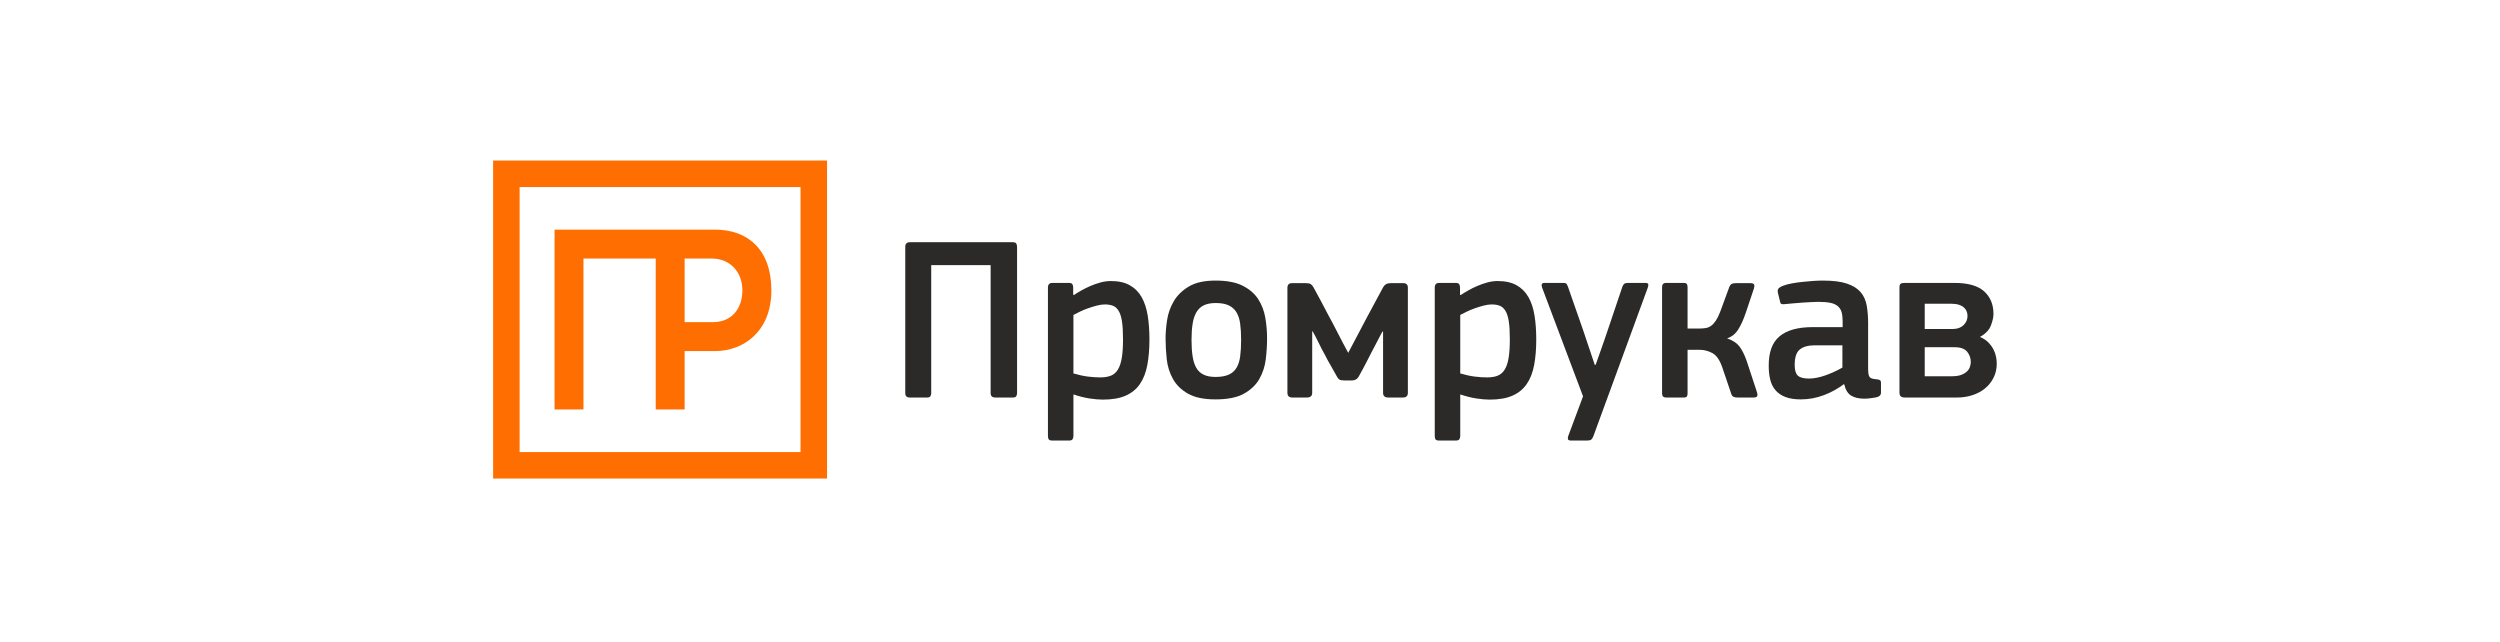 <svg width="218" height="56" viewBox="0 0 218 56" fill="none" xmlns="http://www.w3.org/2000/svg">
<path d="M88.32 21.122C88.471 21.122 88.569 21.159 88.616 21.234C88.664 21.309 88.688 21.407 88.688 21.53V34.276C88.688 34.385 88.664 34.477 88.616 34.551C88.569 34.626 88.471 34.664 88.32 34.664H86.791C86.519 34.664 86.383 34.535 86.383 34.276V23.121H81.203V34.276C81.203 34.385 81.179 34.477 81.132 34.551C81.084 34.626 80.989 34.664 80.84 34.664H79.324C79.069 34.664 78.939 34.535 78.939 34.276V21.53C78.939 21.258 79.069 21.122 79.327 21.122H88.32V21.122Z" fill="#2B2A29"/>
<path d="M100.231 29.605C100.231 30.434 100.169 31.176 100.047 31.828C99.925 32.481 99.71 33.032 99.405 33.481C99.099 33.929 98.684 34.269 98.16 34.5C97.638 34.731 96.975 34.846 96.172 34.846C95.833 34.846 95.442 34.813 95 34.745C94.558 34.676 94.099 34.561 93.623 34.398L93.603 34.418V38.007C93.603 38.117 93.579 38.211 93.531 38.293C93.484 38.375 93.379 38.416 93.216 38.416H91.767C91.604 38.416 91.499 38.382 91.452 38.314C91.404 38.245 91.38 38.144 91.38 38.007V25.078C91.38 24.806 91.509 24.67 91.767 24.67H93.216C93.365 24.67 93.463 24.708 93.511 24.783C93.559 24.857 93.582 24.956 93.582 25.078V25.689L93.644 25.73C93.82 25.608 94.035 25.476 94.286 25.333C94.538 25.19 94.806 25.057 95.091 24.935C95.377 24.812 95.67 24.711 95.968 24.629C96.268 24.548 96.567 24.507 96.866 24.507C97.532 24.507 98.083 24.629 98.518 24.874C98.953 25.119 99.296 25.462 99.547 25.904C99.799 26.346 99.976 26.879 100.078 27.504C100.179 28.131 100.231 28.831 100.231 29.605V29.605ZM97.927 29.585C97.927 28.932 97.896 28.409 97.835 28.014C97.773 27.621 97.675 27.314 97.539 27.097C97.403 26.879 97.237 26.733 97.04 26.658C96.842 26.584 96.608 26.547 96.336 26.547C96.132 26.547 95.901 26.581 95.642 26.648C95.384 26.716 95.129 26.795 94.877 26.883C94.626 26.971 94.388 27.069 94.163 27.179C93.939 27.287 93.752 27.382 93.603 27.464V32.563C94.065 32.698 94.483 32.79 94.857 32.837C95.231 32.885 95.595 32.909 95.948 32.909C96.315 32.909 96.624 32.858 96.876 32.756C97.128 32.654 97.331 32.474 97.487 32.215C97.644 31.957 97.756 31.614 97.824 31.186C97.893 30.758 97.927 30.224 97.927 29.585V29.585Z" fill="#2B2A29"/>
<path d="M110.489 29.504C110.489 30.088 110.451 30.693 110.376 31.319C110.302 31.944 110.115 32.518 109.816 33.042C109.52 33.566 109.071 33.994 108.473 34.327C107.879 34.66 107.048 34.827 105.992 34.827C104.976 34.827 104.173 34.66 103.592 34.327C103.007 33.994 102.569 33.566 102.28 33.042C101.988 32.518 101.808 31.944 101.739 31.319C101.671 30.693 101.638 30.088 101.638 29.504C101.638 29.028 101.681 28.497 101.77 27.913C101.859 27.328 102.053 26.781 102.351 26.271C102.647 25.762 103.085 25.333 103.663 24.986C104.238 24.64 105.016 24.466 105.992 24.466C106.981 24.466 107.773 24.616 108.36 24.915C108.952 25.214 109.405 25.605 109.717 26.088C110.026 26.57 110.234 27.11 110.336 27.709C110.437 28.307 110.489 28.905 110.489 29.504V29.504ZM108.225 29.646C108.225 29.102 108.197 28.63 108.143 28.229C108.089 27.828 107.98 27.495 107.817 27.23C107.654 26.965 107.43 26.764 107.144 26.629C106.858 26.492 106.485 26.424 106.022 26.424C105.587 26.424 105.233 26.492 104.962 26.629C104.69 26.764 104.476 26.968 104.32 27.24C104.163 27.512 104.055 27.848 103.993 28.249C103.932 28.651 103.901 29.116 103.901 29.646C103.901 30.191 103.932 30.663 103.993 31.064C104.055 31.465 104.159 31.797 104.31 32.063C104.459 32.328 104.669 32.529 104.942 32.665C105.214 32.801 105.567 32.869 106.002 32.869C106.464 32.869 106.841 32.804 107.134 32.675C107.426 32.546 107.654 32.349 107.817 32.083C107.98 31.818 108.089 31.482 108.143 31.074C108.197 30.666 108.225 30.191 108.225 29.646V29.646Z" fill="#2B2A29"/>
<path d="M120.543 28.913L119.646 30.626C119.455 30.992 119.272 31.35 119.095 31.696C118.918 32.042 118.714 32.42 118.483 32.828C118.361 33.059 118.164 33.174 117.892 33.174H117.198C117.008 33.174 116.872 33.148 116.79 33.093C116.709 33.039 116.641 32.957 116.587 32.848C116.397 32.495 116.212 32.169 116.036 31.869C115.859 31.571 115.689 31.258 115.526 30.931C115.349 30.619 115.172 30.278 114.996 29.912C114.819 29.545 114.643 29.205 114.465 28.892H114.424V34.256C114.424 34.527 114.268 34.664 113.956 34.664H112.691C112.406 34.664 112.263 34.527 112.263 34.256V25.099C112.263 24.827 112.399 24.69 112.671 24.69H113.854C114.058 24.69 114.203 24.718 114.292 24.772C114.381 24.827 114.458 24.915 114.527 25.038C114.744 25.432 114.958 25.826 115.169 26.221C115.38 26.615 115.587 27.009 115.791 27.403C116.104 27.975 116.4 28.535 116.678 29.086C116.957 29.636 117.253 30.197 117.565 30.768L119.156 27.75L120.604 25.058C120.671 24.935 120.757 24.844 120.859 24.783C120.961 24.721 121.108 24.69 121.298 24.69H122.358C122.63 24.69 122.766 24.82 122.766 25.079V34.256C122.766 34.527 122.623 34.664 122.337 34.664H121.053C120.753 34.664 120.604 34.527 120.604 34.256V28.913H120.543V28.913Z" fill="#2B2A29"/>
<path d="M133.961 29.605C133.961 30.434 133.901 31.176 133.778 31.828C133.656 32.481 133.442 33.032 133.135 33.481C132.829 33.929 132.415 34.269 131.892 34.5C131.368 34.731 130.705 34.846 129.904 34.846C129.563 34.846 129.172 34.813 128.731 34.745C128.289 34.676 127.83 34.561 127.354 34.398L127.333 34.418V38.007C127.333 38.117 127.309 38.211 127.262 38.293C127.215 38.375 127.109 38.416 126.946 38.416H125.498C125.335 38.416 125.229 38.382 125.182 38.314C125.134 38.245 125.11 38.144 125.11 38.007V25.078C125.11 24.806 125.239 24.67 125.498 24.67H126.946C127.095 24.67 127.194 24.708 127.241 24.783C127.289 24.857 127.313 24.956 127.313 25.078V25.689L127.374 25.73C127.551 25.608 127.765 25.476 128.017 25.333C128.268 25.19 128.537 25.057 128.822 24.935C129.108 24.812 129.4 24.711 129.699 24.629C129.998 24.548 130.298 24.507 130.596 24.507C131.262 24.507 131.813 24.629 132.248 24.874C132.683 25.119 133.027 25.462 133.278 25.904C133.53 26.346 133.706 26.879 133.808 27.504C133.911 28.131 133.961 28.831 133.961 29.605V29.605ZM131.657 29.585C131.657 28.932 131.627 28.409 131.565 28.014C131.504 27.621 131.406 27.314 131.269 27.097C131.133 26.879 130.967 26.733 130.77 26.658C130.572 26.584 130.339 26.547 130.066 26.547C129.863 26.547 129.631 26.581 129.373 26.648C129.115 26.716 128.859 26.795 128.608 26.883C128.356 26.971 128.118 27.069 127.895 27.179C127.67 27.287 127.483 27.382 127.333 27.464V32.563C127.796 32.698 128.214 32.79 128.587 32.837C128.962 32.885 129.325 32.909 129.679 32.909C130.046 32.909 130.355 32.858 130.606 32.756C130.858 32.654 131.062 32.474 131.219 32.215C131.375 31.957 131.487 31.614 131.555 31.186C131.623 30.758 131.657 30.224 131.657 29.585V29.585Z" fill="#2B2A29"/>
<path d="M139.142 31.808C139.291 31.386 139.43 30.992 139.56 30.626C139.689 30.258 139.802 29.939 139.896 29.667C140.005 29.34 140.107 29.042 140.202 28.769L141.467 25.017C141.507 24.894 141.562 24.807 141.63 24.752C141.698 24.697 141.807 24.67 141.956 24.67H143.465C143.629 24.67 143.717 24.711 143.73 24.793C143.744 24.875 143.73 24.969 143.689 25.079L138.938 38.048C138.884 38.185 138.822 38.279 138.754 38.334C138.687 38.389 138.564 38.416 138.387 38.416H137C136.837 38.416 136.746 38.375 136.726 38.293C136.705 38.212 136.715 38.117 136.755 38.008L138.041 34.561L134.472 25.079C134.431 24.969 134.421 24.875 134.441 24.793C134.462 24.711 134.546 24.67 134.696 24.67H136.267C136.402 24.67 136.498 24.684 136.552 24.711C136.606 24.738 136.661 24.827 136.715 24.976L138.041 28.769L139.06 31.808H139.142V31.808Z" fill="#2B2A29"/>
<path d="M147.156 34.316C147.156 34.426 147.136 34.51 147.095 34.572C147.055 34.633 146.959 34.664 146.81 34.664H145.28C145.049 34.664 144.933 34.548 144.933 34.316V25.038C144.933 24.793 145.049 24.67 145.28 24.67H146.81C146.959 24.67 147.055 24.704 147.095 24.772C147.136 24.841 147.156 24.928 147.156 25.041V28.648H148.197C148.387 28.648 148.567 28.634 148.737 28.607C148.907 28.579 149.063 28.514 149.206 28.413C149.349 28.311 149.485 28.161 149.613 27.971C149.743 27.78 149.869 27.526 149.991 27.213L150.807 24.997C150.861 24.875 150.929 24.793 151.011 24.752C151.093 24.711 151.215 24.69 151.377 24.69H152.622C152.812 24.69 152.925 24.731 152.958 24.813C152.992 24.894 152.989 25.004 152.948 25.139L152.235 27.267C152.017 27.906 151.786 28.41 151.541 28.78C151.297 29.146 150.99 29.384 150.623 29.494V29.514C151.099 29.677 151.453 29.912 151.684 30.218C151.915 30.523 152.126 30.945 152.316 31.489L153.213 34.215C153.254 34.337 153.261 34.443 153.234 34.531C153.206 34.619 153.091 34.664 152.887 34.664H151.521C151.371 34.664 151.252 34.643 151.163 34.602C151.075 34.561 151.011 34.479 150.97 34.357L150.175 32.013C149.957 31.386 149.671 30.979 149.318 30.789C148.964 30.598 148.598 30.503 148.217 30.503H147.156V34.316V34.316Z" fill="#2B2A29"/>
<path d="M160.657 30.115H158.17C157.653 30.115 157.245 30.235 156.946 30.472C156.646 30.71 156.497 31.162 156.497 31.828C156.497 32.277 156.589 32.587 156.773 32.756C156.956 32.926 157.285 33.011 157.761 33.011C157.979 33.011 158.217 32.984 158.475 32.929C158.734 32.876 158.992 32.801 159.251 32.705C159.509 32.61 159.76 32.505 160.005 32.39C160.249 32.274 160.467 32.162 160.657 32.053V30.115ZM160.78 33.501C160.263 33.895 159.682 34.215 159.037 34.459C158.391 34.704 157.721 34.827 157.028 34.827C156.483 34.827 156.031 34.755 155.671 34.612C155.311 34.469 155.026 34.272 154.815 34.02C154.604 33.77 154.454 33.467 154.366 33.114C154.278 32.76 154.233 32.366 154.233 31.931C154.22 30.734 154.533 29.867 155.172 29.331C155.81 28.793 156.776 28.525 158.067 28.525H160.677V27.988C160.677 27.689 160.647 27.43 160.586 27.216C160.525 27.006 160.412 26.829 160.249 26.692C160.086 26.557 159.869 26.458 159.597 26.404C159.325 26.35 158.978 26.322 158.557 26.322C158.394 26.322 158.193 26.329 157.955 26.343C157.718 26.356 157.473 26.37 157.221 26.384C156.97 26.397 156.718 26.418 156.466 26.444C156.215 26.472 155.987 26.492 155.783 26.506C155.579 26.533 155.44 26.536 155.365 26.516C155.29 26.495 155.24 26.411 155.212 26.261L155.029 25.517C155.002 25.381 155.015 25.269 155.069 25.183C155.124 25.096 155.267 25.004 155.498 24.911C155.716 24.83 155.973 24.762 156.273 24.708C156.572 24.654 156.877 24.61 157.191 24.579C157.504 24.545 157.812 24.517 158.119 24.497C158.424 24.476 158.699 24.466 158.944 24.466C159.828 24.466 160.532 24.555 161.056 24.731C161.578 24.908 161.976 25.156 162.248 25.476C162.52 25.795 162.697 26.187 162.778 26.648C162.86 27.11 162.9 27.627 162.9 28.199V32.135C162.9 32.338 162.911 32.498 162.931 32.614C162.952 32.729 162.986 32.818 163.034 32.879C163.081 32.94 163.152 32.984 163.248 33.011C163.342 33.039 163.472 33.059 163.635 33.073C163.784 33.087 163.887 33.114 163.941 33.154C163.995 33.195 164.022 33.27 164.022 33.378V34.236C164.022 34.467 163.859 34.609 163.532 34.664C163.37 34.691 163.207 34.714 163.044 34.734C162.88 34.755 162.724 34.765 162.575 34.765C162.099 34.765 161.715 34.676 161.422 34.5C161.13 34.323 160.929 33.997 160.821 33.522L160.78 33.501V33.501Z" fill="#2B2A29"/>
<path d="M166.144 34.664C165.939 34.664 165.803 34.626 165.735 34.551C165.668 34.477 165.633 34.371 165.633 34.236V25.058C165.633 24.908 165.664 24.807 165.725 24.752C165.786 24.697 165.906 24.67 166.082 24.67H170.425C171.609 24.67 172.472 24.915 173.016 25.404C173.559 25.894 173.831 26.553 173.831 27.382C173.831 27.655 173.756 27.988 173.607 28.382C173.458 28.776 173.138 29.11 172.648 29.381C172.948 29.504 173.193 29.663 173.383 29.86C173.573 30.057 173.723 30.261 173.831 30.472C173.941 30.683 174.015 30.898 174.056 31.114C174.097 31.332 174.117 31.53 174.117 31.706C174.117 32.155 174.025 32.563 173.842 32.929C173.658 33.297 173.41 33.609 173.097 33.868C172.785 34.126 172.417 34.323 171.996 34.459C171.574 34.595 171.133 34.664 170.67 34.664H166.144V34.664ZM171.853 31.573C171.853 31.237 171.748 30.934 171.537 30.672C171.326 30.412 170.963 30.278 170.446 30.278H167.836V32.808H170.222C170.548 32.808 170.817 32.767 171.028 32.685C171.238 32.604 171.405 32.505 171.527 32.383C171.65 32.26 171.734 32.128 171.782 31.978C171.829 31.828 171.853 31.696 171.853 31.573V31.573ZM171.568 27.546C171.568 27.41 171.544 27.281 171.497 27.158C171.449 27.036 171.371 26.924 171.262 26.822C171.153 26.72 171.007 26.639 170.824 26.577C170.64 26.516 170.412 26.485 170.141 26.485H167.836V28.688H170.283C170.677 28.688 170.99 28.576 171.221 28.352C171.452 28.127 171.568 27.858 171.568 27.546Z" fill="#2B2A29"/>
<path fill-rule="evenodd" clip-rule="evenodd" d="M43 14H72.117V41.73H43V14V14ZM62.367 20.025C65.205 20.025 67.264 21.767 67.264 25.319C67.264 28.89 64.846 30.613 62.367 30.613H59.701V35.705H57.18V22.546H50.878V35.705H48.357V20.025H62.367V20.025ZM64.735 25.319C64.735 23.683 63.631 22.546 62.07 22.546H59.701V28.092H62.161C63.781 28.092 64.735 26.938 64.735 25.319V25.319ZM45.311 39.42H69.806V16.311H45.311V39.42V39.42ZM45.311 16.311V39.42V16.311Z" fill="#FF6E00"/>
</svg>
